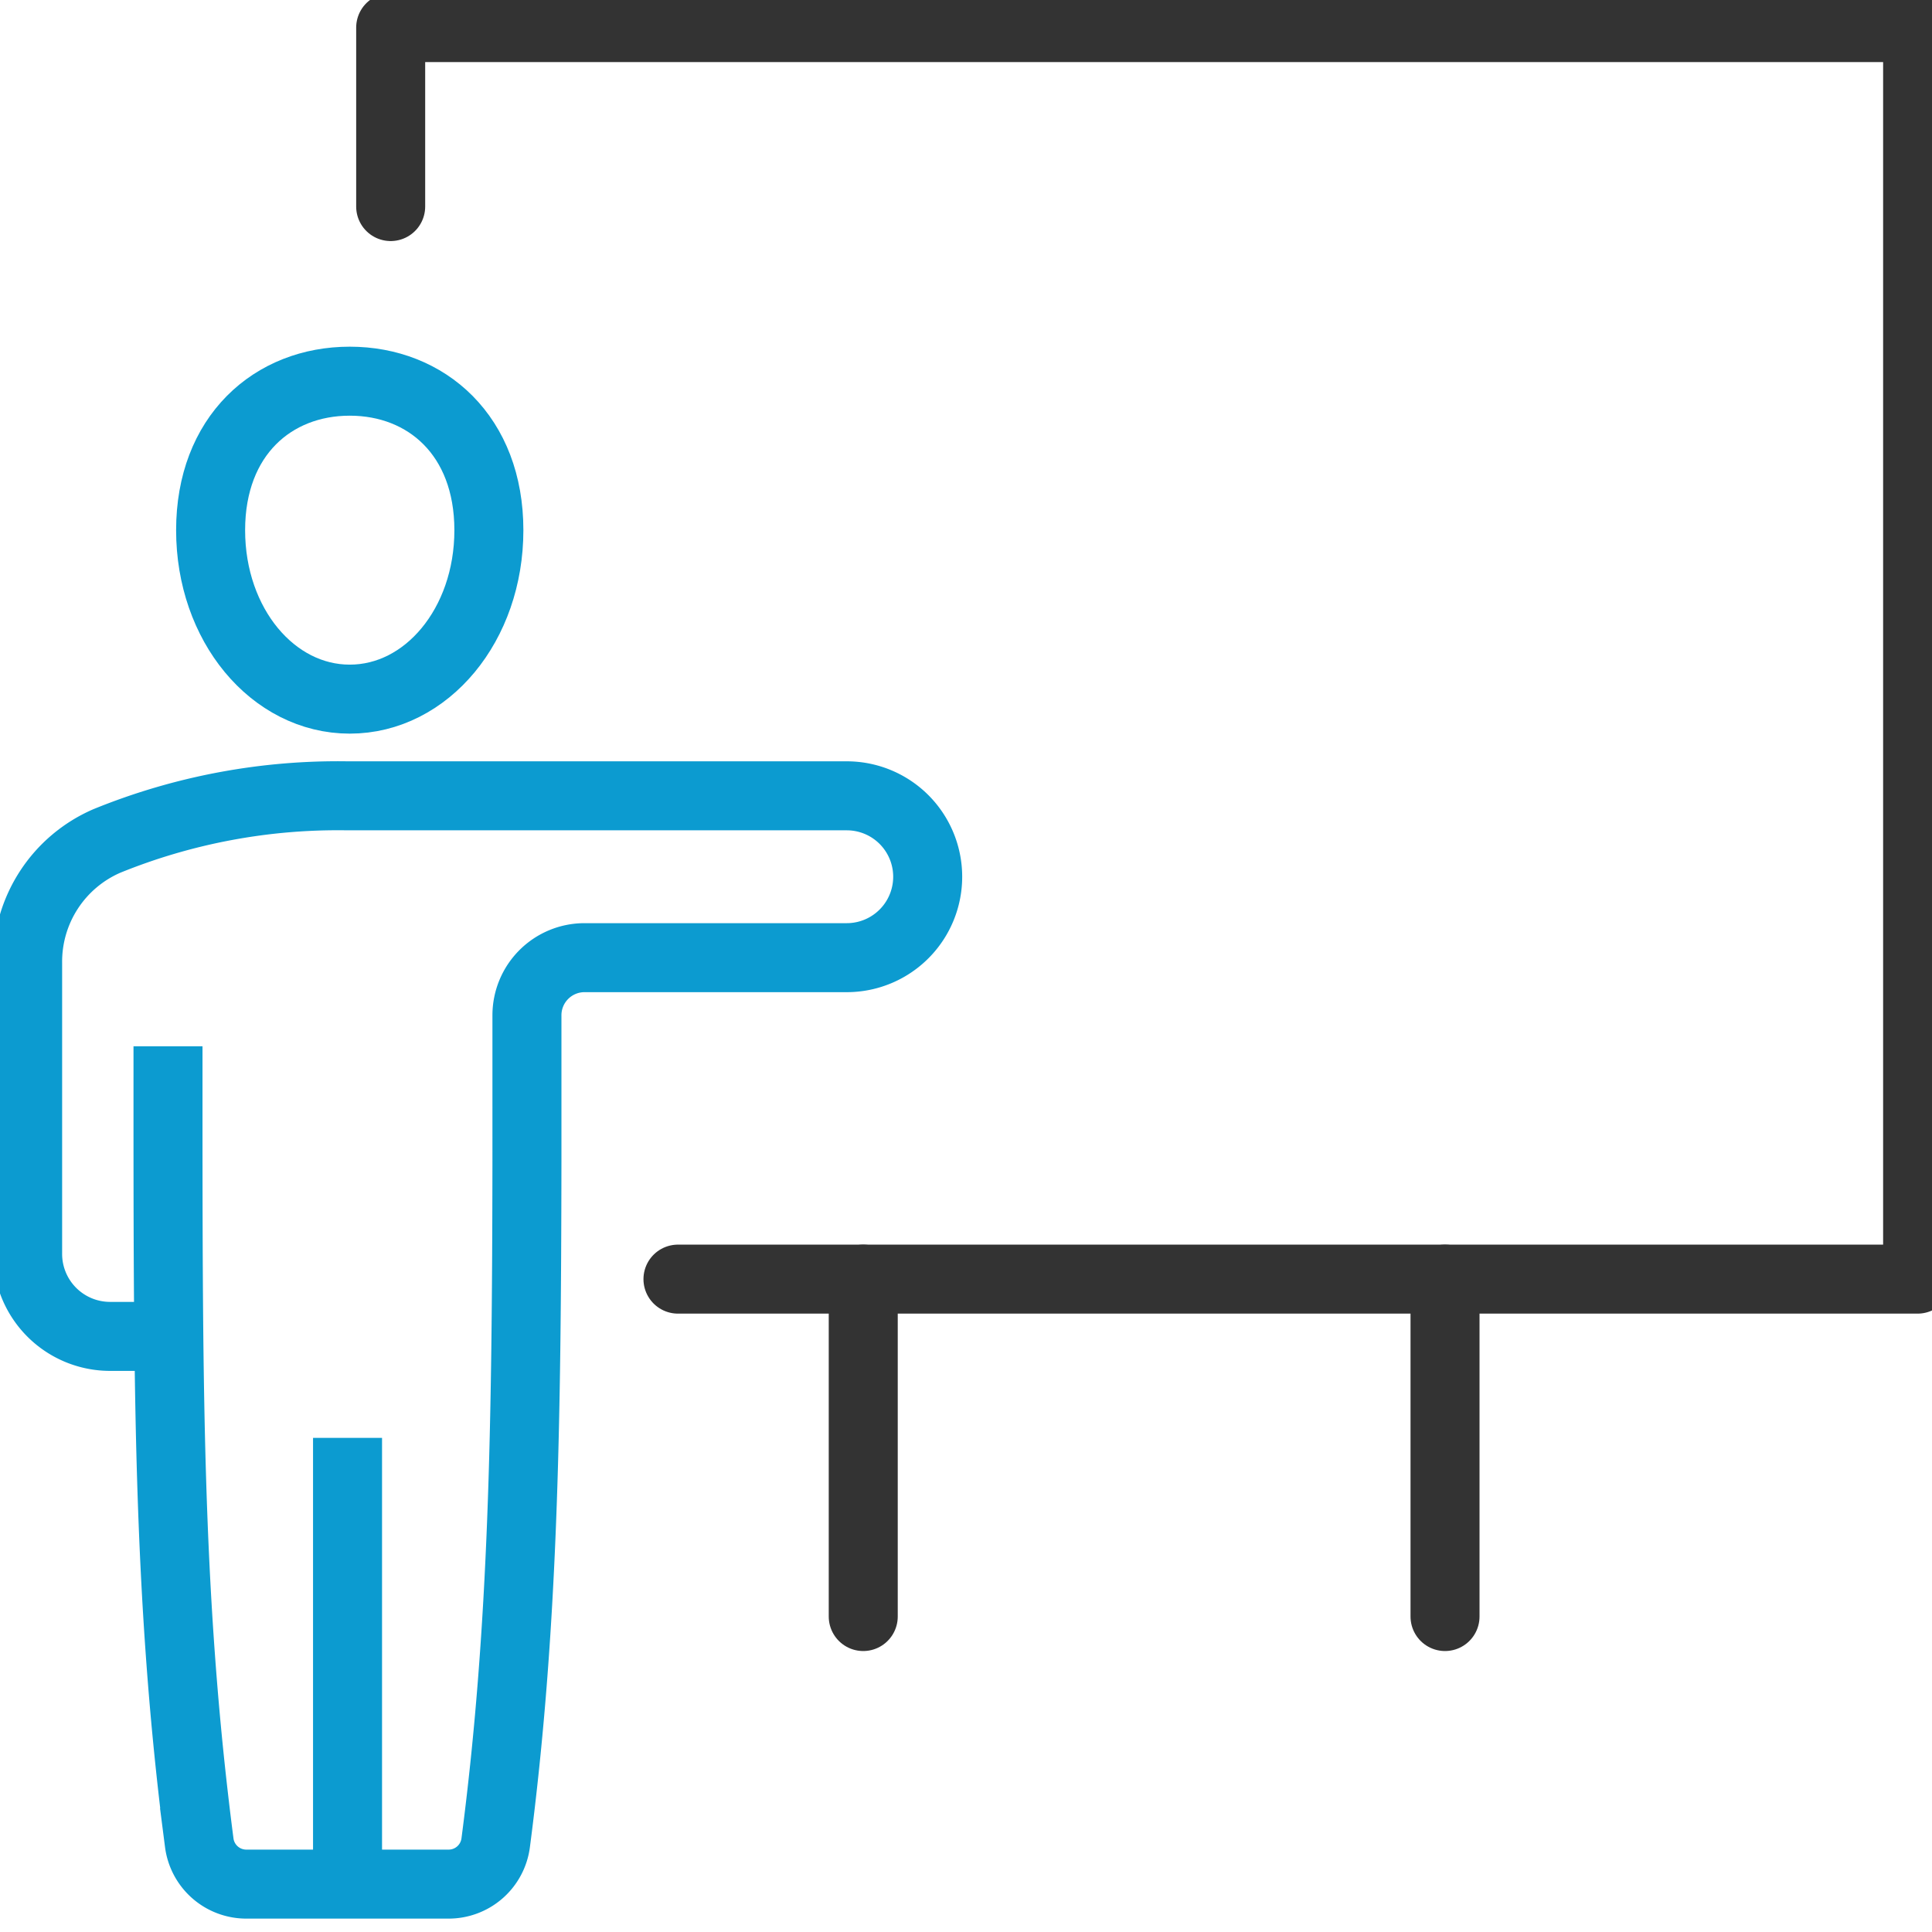 <svg xmlns="http://www.w3.org/2000/svg" xmlns:xlink="http://www.w3.org/1999/xlink" width="70" height="70" viewBox="0 0 70 70"><defs><clipPath id="a"><rect width="70" height="70" transform="translate(627 446)" fill="#fff" stroke="#707070" stroke-width="1"/></clipPath></defs><g transform="translate(-627 -446)" clip-path="url(#a)"><g transform="translate(-34.746 -102.939)"><path d="M6.05,45.989c0,12.09-.037,19.832,1.132,28.856a1.719,1.719,0,0,0,1.7,1.5h7.341a1.719,1.719,0,0,0,1.7-1.5c1.007-7.714,1.119-15.1,1.132-24.713V44.864a2.087,2.087,0,0,1,2.088-2.086h9.5a2.932,2.932,0,1,0,0-5.864H12.554a22.19,22.19,0,0,0-8.716,1.634,4.766,4.766,0,0,0-2.874,4.4V53.509A2.988,2.988,0,0,0,3.953,56.5h2.1" transform="translate(661.783 540.859)" fill="none" stroke="#0c9bd0" stroke-miterlimit="10" stroke-width="2.5"/><line y1="15.495" transform="translate(674.338 601.036)" fill="none" stroke="#0c9bd0" stroke-miterlimit="10" stroke-width="2.5"/><path d="M19.6,22.928c0,3.428-2.257,6.12-5.041,6.12s-5.041-2.692-5.041-6.12,2.257-5.4,5.041-5.4S19.6,19.5,19.6,22.928Z" transform="translate(659.859 545.222)" fill="none" stroke="#0c9bd0" stroke-miterlimit="10" stroke-width="2.5"/><path d="M17.936,7.484V1H73.26V46.345H28.345" transform="translate(657.965 548.939)" fill="none" stroke="#333" stroke-linecap="round" stroke-linejoin="round" stroke-width="2.5"/><line y2="12.225" transform="translate(714.102 595.284)" fill="none" stroke="#333" stroke-linecap="round" stroke-linejoin="round" stroke-width="2.5"/><line y2="12.225" transform="translate(693.023 595.284)" fill="none" stroke="#333" stroke-linecap="round" stroke-linejoin="round" stroke-width="2.5"/></g></g></svg>